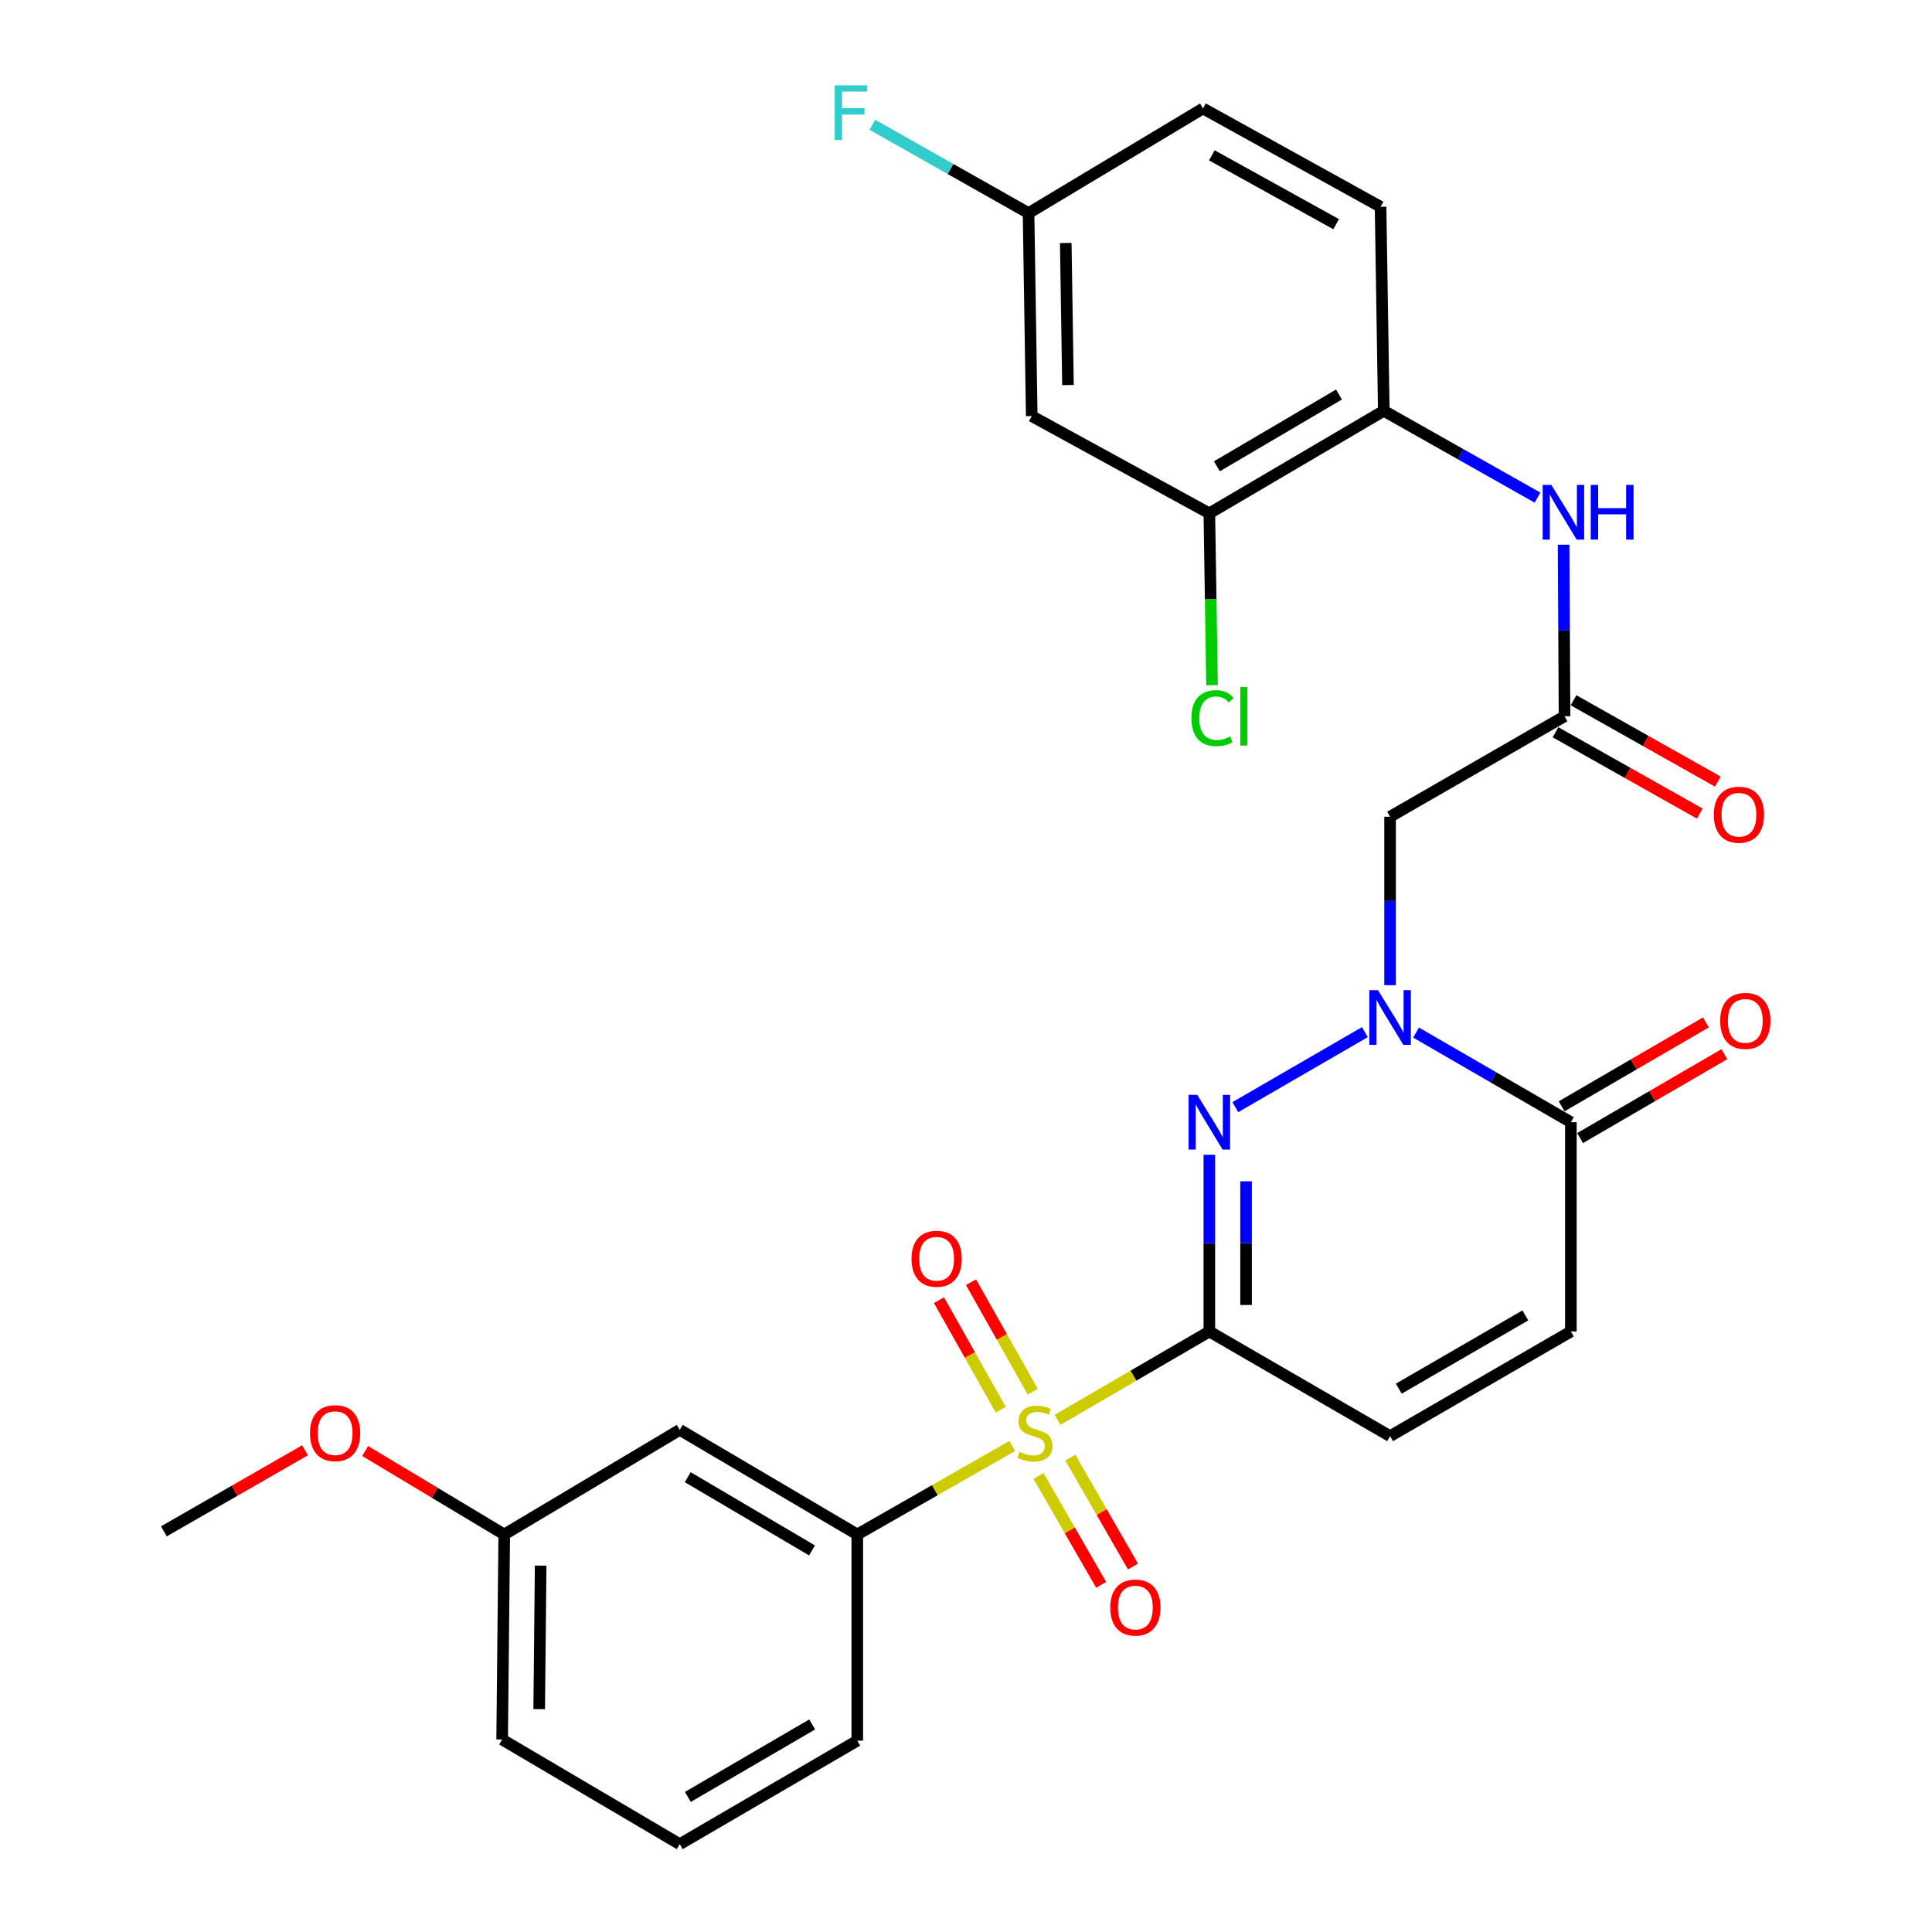 <?xml version='1.0' encoding='iso-8859-1'?>
<svg version='1.1' baseProfile='full'
              xmlns='http://www.w3.org/2000/svg'
                      xmlns:rdkit='http://www.rdkit.org/xml'
                      xmlns:xlink='http://www.w3.org/1999/xlink'
                  xml:space='preserve'
width='1000px' height='1000px' viewBox='0 0 1000 1000'>
<!-- END OF HEADER -->
<rect style='opacity:1.0;fill:#FFFFFF;stroke:none' width='1000' height='1000' x='0' y='0'> </rect>
<path class='bond-0' d='M 625.953,689.176 L 586.664,712.046' style='fill:none;fill-rule:evenodd;stroke:#000000;stroke-width:6px;stroke-linecap:butt;stroke-linejoin:miter;stroke-opacity:1' />
<path class='bond-0' d='M 586.664,712.046 L 547.374,734.915' style='fill:none;fill-rule:evenodd;stroke:#CCCC00;stroke-width:6px;stroke-linecap:butt;stroke-linejoin:miter;stroke-opacity:1' />
<path class='bond-1' d='M 625.953,689.176 L 625.953,643.446' style='fill:none;fill-rule:evenodd;stroke:#000000;stroke-width:6px;stroke-linecap:butt;stroke-linejoin:miter;stroke-opacity:1' />
<path class='bond-1' d='M 625.953,643.446 L 625.953,597.715' style='fill:none;fill-rule:evenodd;stroke:#0000FF;stroke-width:6px;stroke-linecap:butt;stroke-linejoin:miter;stroke-opacity:1' />
<path class='bond-1' d='M 644.963,675.457 L 644.963,643.446' style='fill:none;fill-rule:evenodd;stroke:#000000;stroke-width:6px;stroke-linecap:butt;stroke-linejoin:miter;stroke-opacity:1' />
<path class='bond-1' d='M 644.963,643.446 L 644.963,611.434' style='fill:none;fill-rule:evenodd;stroke:#0000FF;stroke-width:6px;stroke-linecap:butt;stroke-linejoin:miter;stroke-opacity:1' />
<path class='bond-5' d='M 625.953,689.176 L 719.507,743.346' style='fill:none;fill-rule:evenodd;stroke:#000000;stroke-width:6px;stroke-linecap:butt;stroke-linejoin:miter;stroke-opacity:1' />
<path class='bond-6' d='M 523.956,748.419 L 483.845,771.331' style='fill:none;fill-rule:evenodd;stroke:#CCCC00;stroke-width:6px;stroke-linecap:butt;stroke-linejoin:miter;stroke-opacity:1' />
<path class='bond-6' d='M 483.845,771.331 L 443.734,794.242' style='fill:none;fill-rule:evenodd;stroke:#000000;stroke-width:6px;stroke-linecap:butt;stroke-linejoin:miter;stroke-opacity:1' />
<path class='bond-13' d='M 534.544,720.342 L 518.566,691.998' style='fill:none;fill-rule:evenodd;stroke:#CCCC00;stroke-width:6px;stroke-linecap:butt;stroke-linejoin:miter;stroke-opacity:1' />
<path class='bond-13' d='M 518.566,691.998 L 502.588,663.654' style='fill:none;fill-rule:evenodd;stroke:#FF0000;stroke-width:6px;stroke-linecap:butt;stroke-linejoin:miter;stroke-opacity:1' />
<path class='bond-13' d='M 517.983,729.677 L 502.005,701.333' style='fill:none;fill-rule:evenodd;stroke:#CCCC00;stroke-width:6px;stroke-linecap:butt;stroke-linejoin:miter;stroke-opacity:1' />
<path class='bond-13' d='M 502.005,701.333 L 486.028,672.989' style='fill:none;fill-rule:evenodd;stroke:#FF0000;stroke-width:6px;stroke-linecap:butt;stroke-linejoin:miter;stroke-opacity:1' />
<path class='bond-14' d='M 537.512,763.947 L 553.739,792.13' style='fill:none;fill-rule:evenodd;stroke:#CCCC00;stroke-width:6px;stroke-linecap:butt;stroke-linejoin:miter;stroke-opacity:1' />
<path class='bond-14' d='M 553.739,792.13 L 569.965,820.313' style='fill:none;fill-rule:evenodd;stroke:#FF0000;stroke-width:6px;stroke-linecap:butt;stroke-linejoin:miter;stroke-opacity:1' />
<path class='bond-14' d='M 553.987,754.461 L 570.214,782.644' style='fill:none;fill-rule:evenodd;stroke:#CCCC00;stroke-width:6px;stroke-linecap:butt;stroke-linejoin:miter;stroke-opacity:1' />
<path class='bond-14' d='M 570.214,782.644 L 586.44,810.827' style='fill:none;fill-rule:evenodd;stroke:#FF0000;stroke-width:6px;stroke-linecap:butt;stroke-linejoin:miter;stroke-opacity:1' />
<path class='bond-2' d='M 639.395,573.063 L 706.452,534.235' style='fill:none;fill-rule:evenodd;stroke:#0000FF;stroke-width:6px;stroke-linecap:butt;stroke-linejoin:miter;stroke-opacity:1' />
<path class='bond-4' d='M 719.507,509.918 L 719.507,466.329' style='fill:none;fill-rule:evenodd;stroke:#0000FF;stroke-width:6px;stroke-linecap:butt;stroke-linejoin:miter;stroke-opacity:1' />
<path class='bond-4' d='M 719.507,466.329 L 719.507,422.74' style='fill:none;fill-rule:evenodd;stroke:#000000;stroke-width:6px;stroke-linecap:butt;stroke-linejoin:miter;stroke-opacity:1' />
<path class='bond-29' d='M 732.95,534.459 L 773.016,557.653' style='fill:none;fill-rule:evenodd;stroke:#0000FF;stroke-width:6px;stroke-linecap:butt;stroke-linejoin:miter;stroke-opacity:1' />
<path class='bond-29' d='M 773.016,557.653 L 813.082,580.847' style='fill:none;fill-rule:evenodd;stroke:#000000;stroke-width:6px;stroke-linecap:butt;stroke-linejoin:miter;stroke-opacity:1' />
<path class='bond-3' d='M 813.082,580.847 L 813.082,689.176' style='fill:none;fill-rule:evenodd;stroke:#000000;stroke-width:6px;stroke-linecap:butt;stroke-linejoin:miter;stroke-opacity:1' />
<path class='bond-16' d='M 817.861,589.063 L 855.196,567.347' style='fill:none;fill-rule:evenodd;stroke:#000000;stroke-width:6px;stroke-linecap:butt;stroke-linejoin:miter;stroke-opacity:1' />
<path class='bond-16' d='M 855.196,567.347 L 892.53,545.631' style='fill:none;fill-rule:evenodd;stroke:#FF0000;stroke-width:6px;stroke-linecap:butt;stroke-linejoin:miter;stroke-opacity:1' />
<path class='bond-16' d='M 808.303,572.63 L 845.637,550.914' style='fill:none;fill-rule:evenodd;stroke:#000000;stroke-width:6px;stroke-linecap:butt;stroke-linejoin:miter;stroke-opacity:1' />
<path class='bond-16' d='M 845.637,550.914 L 882.972,529.198' style='fill:none;fill-rule:evenodd;stroke:#FF0000;stroke-width:6px;stroke-linecap:butt;stroke-linejoin:miter;stroke-opacity:1' />
<path class='bond-7' d='M 719.507,422.74 L 809.797,370.735' style='fill:none;fill-rule:evenodd;stroke:#000000;stroke-width:6px;stroke-linecap:butt;stroke-linejoin:miter;stroke-opacity:1' />
<path class='bond-8' d='M 719.507,743.346 L 813.082,689.176' style='fill:none;fill-rule:evenodd;stroke:#000000;stroke-width:6px;stroke-linecap:butt;stroke-linejoin:miter;stroke-opacity:1' />
<path class='bond-8' d='M 724.019,718.768 L 789.521,680.849' style='fill:none;fill-rule:evenodd;stroke:#000000;stroke-width:6px;stroke-linecap:butt;stroke-linejoin:miter;stroke-opacity:1' />
<path class='bond-12' d='M 443.734,794.242 L 351.839,740.083' style='fill:none;fill-rule:evenodd;stroke:#000000;stroke-width:6px;stroke-linecap:butt;stroke-linejoin:miter;stroke-opacity:1' />
<path class='bond-12' d='M 420.298,802.497 L 355.97,764.585' style='fill:none;fill-rule:evenodd;stroke:#000000;stroke-width:6px;stroke-linecap:butt;stroke-linejoin:miter;stroke-opacity:1' />
<path class='bond-24' d='M 443.734,794.242 L 443.734,900.956' style='fill:none;fill-rule:evenodd;stroke:#000000;stroke-width:6px;stroke-linecap:butt;stroke-linejoin:miter;stroke-opacity:1' />
<path class='bond-9' d='M 809.797,370.735 L 809.558,326.338' style='fill:none;fill-rule:evenodd;stroke:#000000;stroke-width:6px;stroke-linecap:butt;stroke-linejoin:miter;stroke-opacity:1' />
<path class='bond-9' d='M 809.558,326.338 L 809.318,281.941' style='fill:none;fill-rule:evenodd;stroke:#0000FF;stroke-width:6px;stroke-linecap:butt;stroke-linejoin:miter;stroke-opacity:1' />
<path class='bond-17' d='M 805.13,379.016 L 842.469,400.064' style='fill:none;fill-rule:evenodd;stroke:#000000;stroke-width:6px;stroke-linecap:butt;stroke-linejoin:miter;stroke-opacity:1' />
<path class='bond-17' d='M 842.469,400.064 L 879.808,421.113' style='fill:none;fill-rule:evenodd;stroke:#FF0000;stroke-width:6px;stroke-linecap:butt;stroke-linejoin:miter;stroke-opacity:1' />
<path class='bond-17' d='M 814.465,362.455 L 851.804,383.504' style='fill:none;fill-rule:evenodd;stroke:#000000;stroke-width:6px;stroke-linecap:butt;stroke-linejoin:miter;stroke-opacity:1' />
<path class='bond-17' d='M 851.804,383.504 L 889.144,404.552' style='fill:none;fill-rule:evenodd;stroke:#FF0000;stroke-width:6px;stroke-linecap:butt;stroke-linejoin:miter;stroke-opacity:1' />
<path class='bond-10' d='M 795.817,257.568 L 756.03,235.099' style='fill:none;fill-rule:evenodd;stroke:#0000FF;stroke-width:6px;stroke-linecap:butt;stroke-linejoin:miter;stroke-opacity:1' />
<path class='bond-10' d='M 756.03,235.099 L 716.243,212.629' style='fill:none;fill-rule:evenodd;stroke:#000000;stroke-width:6px;stroke-linecap:butt;stroke-linejoin:miter;stroke-opacity:1' />
<path class='bond-11' d='M 716.243,212.629 L 625.953,265.701' style='fill:none;fill-rule:evenodd;stroke:#000000;stroke-width:6px;stroke-linecap:butt;stroke-linejoin:miter;stroke-opacity:1' />
<path class='bond-11' d='M 693.066,204.201 L 629.863,241.351' style='fill:none;fill-rule:evenodd;stroke:#000000;stroke-width:6px;stroke-linecap:butt;stroke-linejoin:miter;stroke-opacity:1' />
<path class='bond-18' d='M 716.243,212.629 L 714.585,107.035' style='fill:none;fill-rule:evenodd;stroke:#000000;stroke-width:6px;stroke-linecap:butt;stroke-linejoin:miter;stroke-opacity:1' />
<path class='bond-15' d='M 625.953,265.701 L 534.025,215.365' style='fill:none;fill-rule:evenodd;stroke:#000000;stroke-width:6px;stroke-linecap:butt;stroke-linejoin:miter;stroke-opacity:1' />
<path class='bond-21' d='M 625.953,265.701 L 626.65,310.175' style='fill:none;fill-rule:evenodd;stroke:#000000;stroke-width:6px;stroke-linecap:butt;stroke-linejoin:miter;stroke-opacity:1' />
<path class='bond-21' d='M 626.65,310.175 L 627.348,354.649' style='fill:none;fill-rule:evenodd;stroke:#00CC00;stroke-width:6px;stroke-linecap:butt;stroke-linejoin:miter;stroke-opacity:1' />
<path class='bond-20' d='M 351.839,740.083 L 260.999,794.242' style='fill:none;fill-rule:evenodd;stroke:#000000;stroke-width:6px;stroke-linecap:butt;stroke-linejoin:miter;stroke-opacity:1' />
<path class='bond-31' d='M 534.025,215.365 L 532.377,110.309' style='fill:none;fill-rule:evenodd;stroke:#000000;stroke-width:6px;stroke-linecap:butt;stroke-linejoin:miter;stroke-opacity:1' />
<path class='bond-31' d='M 552.786,199.308 L 551.633,125.769' style='fill:none;fill-rule:evenodd;stroke:#000000;stroke-width:6px;stroke-linecap:butt;stroke-linejoin:miter;stroke-opacity:1' />
<path class='bond-22' d='M 714.585,107.035 L 622.668,56.139' style='fill:none;fill-rule:evenodd;stroke:#000000;stroke-width:6px;stroke-linecap:butt;stroke-linejoin:miter;stroke-opacity:1' />
<path class='bond-22' d='M 691.588,116.032 L 627.247,80.405' style='fill:none;fill-rule:evenodd;stroke:#000000;stroke-width:6px;stroke-linecap:butt;stroke-linejoin:miter;stroke-opacity:1' />
<path class='bond-19' d='M 532.377,110.309 L 622.668,56.139' style='fill:none;fill-rule:evenodd;stroke:#000000;stroke-width:6px;stroke-linecap:butt;stroke-linejoin:miter;stroke-opacity:1' />
<path class='bond-23' d='M 532.377,110.309 L 491.954,87.445' style='fill:none;fill-rule:evenodd;stroke:#000000;stroke-width:6px;stroke-linecap:butt;stroke-linejoin:miter;stroke-opacity:1' />
<path class='bond-23' d='M 491.954,87.445 L 451.531,64.581' style='fill:none;fill-rule:evenodd;stroke:#33CCCC;stroke-width:6px;stroke-linecap:butt;stroke-linejoin:miter;stroke-opacity:1' />
<path class='bond-25' d='M 260.999,794.242 L 225.003,772.647' style='fill:none;fill-rule:evenodd;stroke:#000000;stroke-width:6px;stroke-linecap:butt;stroke-linejoin:miter;stroke-opacity:1' />
<path class='bond-25' d='M 225.003,772.647 L 189.006,751.051' style='fill:none;fill-rule:evenodd;stroke:#FF0000;stroke-width:6px;stroke-linecap:butt;stroke-linejoin:miter;stroke-opacity:1' />
<path class='bond-30' d='M 260.999,794.242 L 259.911,900.375' style='fill:none;fill-rule:evenodd;stroke:#000000;stroke-width:6px;stroke-linecap:butt;stroke-linejoin:miter;stroke-opacity:1' />
<path class='bond-30' d='M 279.845,810.357 L 279.084,884.65' style='fill:none;fill-rule:evenodd;stroke:#000000;stroke-width:6px;stroke-linecap:butt;stroke-linejoin:miter;stroke-opacity:1' />
<path class='bond-26' d='M 443.734,900.956 L 351.839,954.545' style='fill:none;fill-rule:evenodd;stroke:#000000;stroke-width:6px;stroke-linecap:butt;stroke-linejoin:miter;stroke-opacity:1' />
<path class='bond-26' d='M 420.373,892.572 L 356.046,930.085' style='fill:none;fill-rule:evenodd;stroke:#000000;stroke-width:6px;stroke-linecap:butt;stroke-linejoin:miter;stroke-opacity:1' />
<path class='bond-28' d='M 157.899,750.654 L 121.36,771.64' style='fill:none;fill-rule:evenodd;stroke:#FF0000;stroke-width:6px;stroke-linecap:butt;stroke-linejoin:miter;stroke-opacity:1' />
<path class='bond-28' d='M 121.36,771.64 L 84.822,792.627' style='fill:none;fill-rule:evenodd;stroke:#000000;stroke-width:6px;stroke-linecap:butt;stroke-linejoin:miter;stroke-opacity:1' />
<path class='bond-27' d='M 351.839,954.545 L 259.911,900.375' style='fill:none;fill-rule:evenodd;stroke:#000000;stroke-width:6px;stroke-linecap:butt;stroke-linejoin:miter;stroke-opacity:1' />
<path  class='atom-1' d='M 527.683 751.44
Q 528.003 751.56, 529.323 752.12
Q 530.643 752.68, 532.083 753.04
Q 533.563 753.36, 535.003 753.36
Q 537.683 753.36, 539.243 752.08
Q 540.803 750.76, 540.803 748.48
Q 540.803 746.92, 540.003 745.96
Q 539.243 745, 538.043 744.48
Q 536.843 743.96, 534.843 743.36
Q 532.323 742.6, 530.803 741.88
Q 529.323 741.16, 528.243 739.64
Q 527.203 738.12, 527.203 735.56
Q 527.203 732, 529.603 729.8
Q 532.043 727.6, 536.843 727.6
Q 540.123 727.6, 543.843 729.16
L 542.923 732.24
Q 539.523 730.84, 536.963 730.84
Q 534.203 730.84, 532.683 732
Q 531.163 733.12, 531.203 735.08
Q 531.203 736.6, 531.963 737.52
Q 532.763 738.44, 533.883 738.96
Q 535.043 739.48, 536.963 740.08
Q 539.523 740.88, 541.043 741.68
Q 542.563 742.48, 543.643 744.12
Q 544.763 745.72, 544.763 748.48
Q 544.763 752.4, 542.123 754.52
Q 539.523 756.6, 535.163 756.6
Q 532.643 756.6, 530.723 756.04
Q 528.843 755.52, 526.603 754.6
L 527.683 751.44
' fill='#CCCC00'/>
<path  class='atom-2' d='M 619.693 566.687
L 628.973 581.687
Q 629.893 583.167, 631.373 585.847
Q 632.853 588.527, 632.933 588.687
L 632.933 566.687
L 636.693 566.687
L 636.693 595.007
L 632.813 595.007
L 622.853 578.607
Q 621.693 576.687, 620.453 574.487
Q 619.253 572.287, 618.893 571.607
L 618.893 595.007
L 615.213 595.007
L 615.213 566.687
L 619.693 566.687
' fill='#0000FF'/>
<path  class='atom-3' d='M 713.247 512.516
L 722.527 527.516
Q 723.447 528.996, 724.927 531.676
Q 726.407 534.356, 726.487 534.516
L 726.487 512.516
L 730.247 512.516
L 730.247 540.836
L 726.367 540.836
L 716.407 524.436
Q 715.247 522.516, 714.007 520.316
Q 712.807 518.116, 712.447 517.436
L 712.447 540.836
L 708.767 540.836
L 708.767 512.516
L 713.247 512.516
' fill='#0000FF'/>
<path  class='atom-10' d='M 802.967 250.981
L 812.247 265.981
Q 813.167 267.461, 814.647 270.141
Q 816.127 272.821, 816.207 272.981
L 816.207 250.981
L 819.967 250.981
L 819.967 279.301
L 816.087 279.301
L 806.127 262.901
Q 804.967 260.981, 803.727 258.781
Q 802.527 256.581, 802.167 255.901
L 802.167 279.301
L 798.487 279.301
L 798.487 250.981
L 802.967 250.981
' fill='#0000FF'/>
<path  class='atom-10' d='M 823.367 250.981
L 827.207 250.981
L 827.207 263.021
L 841.687 263.021
L 841.687 250.981
L 845.527 250.981
L 845.527 279.301
L 841.687 279.301
L 841.687 266.221
L 827.207 266.221
L 827.207 279.301
L 823.367 279.301
L 823.367 250.981
' fill='#0000FF'/>
<path  class='atom-14' d='M 471.798 651.53
Q 471.798 644.73, 475.158 640.93
Q 478.518 637.13, 484.798 637.13
Q 491.078 637.13, 494.438 640.93
Q 497.798 644.73, 497.798 651.53
Q 497.798 658.41, 494.398 662.33
Q 490.998 666.21, 484.798 666.21
Q 478.558 666.21, 475.158 662.33
Q 471.798 658.45, 471.798 651.53
M 484.798 663.01
Q 489.118 663.01, 491.438 660.13
Q 493.798 657.21, 493.798 651.53
Q 493.798 645.97, 491.438 643.17
Q 489.118 640.33, 484.798 640.33
Q 480.478 640.33, 478.118 643.13
Q 475.798 645.93, 475.798 651.53
Q 475.798 657.25, 478.118 660.13
Q 480.478 663.01, 484.798 663.01
' fill='#FF0000'/>
<path  class='atom-15' d='M 574.657 832.069
Q 574.657 825.269, 578.017 821.469
Q 581.377 817.669, 587.657 817.669
Q 593.937 817.669, 597.297 821.469
Q 600.657 825.269, 600.657 832.069
Q 600.657 838.949, 597.257 842.869
Q 593.857 846.749, 587.657 846.749
Q 581.417 846.749, 578.017 842.869
Q 574.657 838.989, 574.657 832.069
M 587.657 843.549
Q 591.977 843.549, 594.297 840.669
Q 596.657 837.749, 596.657 832.069
Q 596.657 826.509, 594.297 823.709
Q 591.977 820.869, 587.657 820.869
Q 583.337 820.869, 580.977 823.669
Q 578.657 826.469, 578.657 832.069
Q 578.657 837.789, 580.977 840.669
Q 583.337 843.549, 587.657 843.549
' fill='#FF0000'/>
<path  class='atom-17' d='M 890.362 528.415
Q 890.362 521.615, 893.722 517.815
Q 897.082 514.015, 903.362 514.015
Q 909.642 514.015, 913.002 517.815
Q 916.362 521.615, 916.362 528.415
Q 916.362 535.295, 912.962 539.215
Q 909.562 543.095, 903.362 543.095
Q 897.122 543.095, 893.722 539.215
Q 890.362 535.335, 890.362 528.415
M 903.362 539.895
Q 907.682 539.895, 910.002 537.015
Q 912.362 534.095, 912.362 528.415
Q 912.362 522.855, 910.002 520.055
Q 907.682 517.215, 903.362 517.215
Q 899.042 517.215, 896.682 520.015
Q 894.362 522.815, 894.362 528.415
Q 894.362 534.135, 896.682 537.015
Q 899.042 539.895, 903.362 539.895
' fill='#FF0000'/>
<path  class='atom-18' d='M 887.067 421.701
Q 887.067 414.901, 890.427 411.101
Q 893.787 407.301, 900.067 407.301
Q 906.347 407.301, 909.707 411.101
Q 913.067 414.901, 913.067 421.701
Q 913.067 428.581, 909.667 432.501
Q 906.267 436.381, 900.067 436.381
Q 893.827 436.381, 890.427 432.501
Q 887.067 428.621, 887.067 421.701
M 900.067 433.181
Q 904.387 433.181, 906.707 430.301
Q 909.067 427.381, 909.067 421.701
Q 909.067 416.141, 906.707 413.341
Q 904.387 410.501, 900.067 410.501
Q 895.747 410.501, 893.387 413.301
Q 891.067 416.101, 891.067 421.701
Q 891.067 427.421, 893.387 430.301
Q 895.747 433.181, 900.067 433.181
' fill='#FF0000'/>
<path  class='atom-22' d='M 616.68 371.715
Q 616.68 364.675, 619.96 360.995
Q 623.28 357.275, 629.56 357.275
Q 635.4 357.275, 638.52 361.395
L 635.88 363.555
Q 633.6 360.555, 629.56 360.555
Q 625.28 360.555, 623 363.435
Q 620.76 366.275, 620.76 371.715
Q 620.76 377.315, 623.08 380.195
Q 625.44 383.075, 630 383.075
Q 633.12 383.075, 636.76 381.195
L 637.88 384.195
Q 636.4 385.155, 634.16 385.715
Q 631.92 386.275, 629.44 386.275
Q 623.28 386.275, 619.96 382.515
Q 616.68 378.755, 616.68 371.715
' fill='#00CC00'/>
<path  class='atom-22' d='M 641.96 355.555
L 645.64 355.555
L 645.64 385.915
L 641.96 385.915
L 641.96 355.555
' fill='#00CC00'/>
<path  class='atom-24' d='M 432.051 44.165
L 448.891 44.165
L 448.891 47.405
L 435.851 47.405
L 435.851 56.005
L 447.451 56.005
L 447.451 59.285
L 435.851 59.285
L 435.851 72.485
L 432.051 72.485
L 432.051 44.165
' fill='#33CCCC'/>
<path  class='atom-26' d='M 160.454 741.8
Q 160.454 735, 163.814 731.2
Q 167.174 727.4, 173.454 727.4
Q 179.734 727.4, 183.094 731.2
Q 186.454 735, 186.454 741.8
Q 186.454 748.68, 183.054 752.6
Q 179.654 756.48, 173.454 756.48
Q 167.214 756.48, 163.814 752.6
Q 160.454 748.72, 160.454 741.8
M 173.454 753.28
Q 177.774 753.28, 180.094 750.4
Q 182.454 747.48, 182.454 741.8
Q 182.454 736.24, 180.094 733.44
Q 177.774 730.6, 173.454 730.6
Q 169.134 730.6, 166.774 733.4
Q 164.454 736.2, 164.454 741.8
Q 164.454 747.52, 166.774 750.4
Q 169.134 753.28, 173.454 753.28
' fill='#FF0000'/>
</svg>
